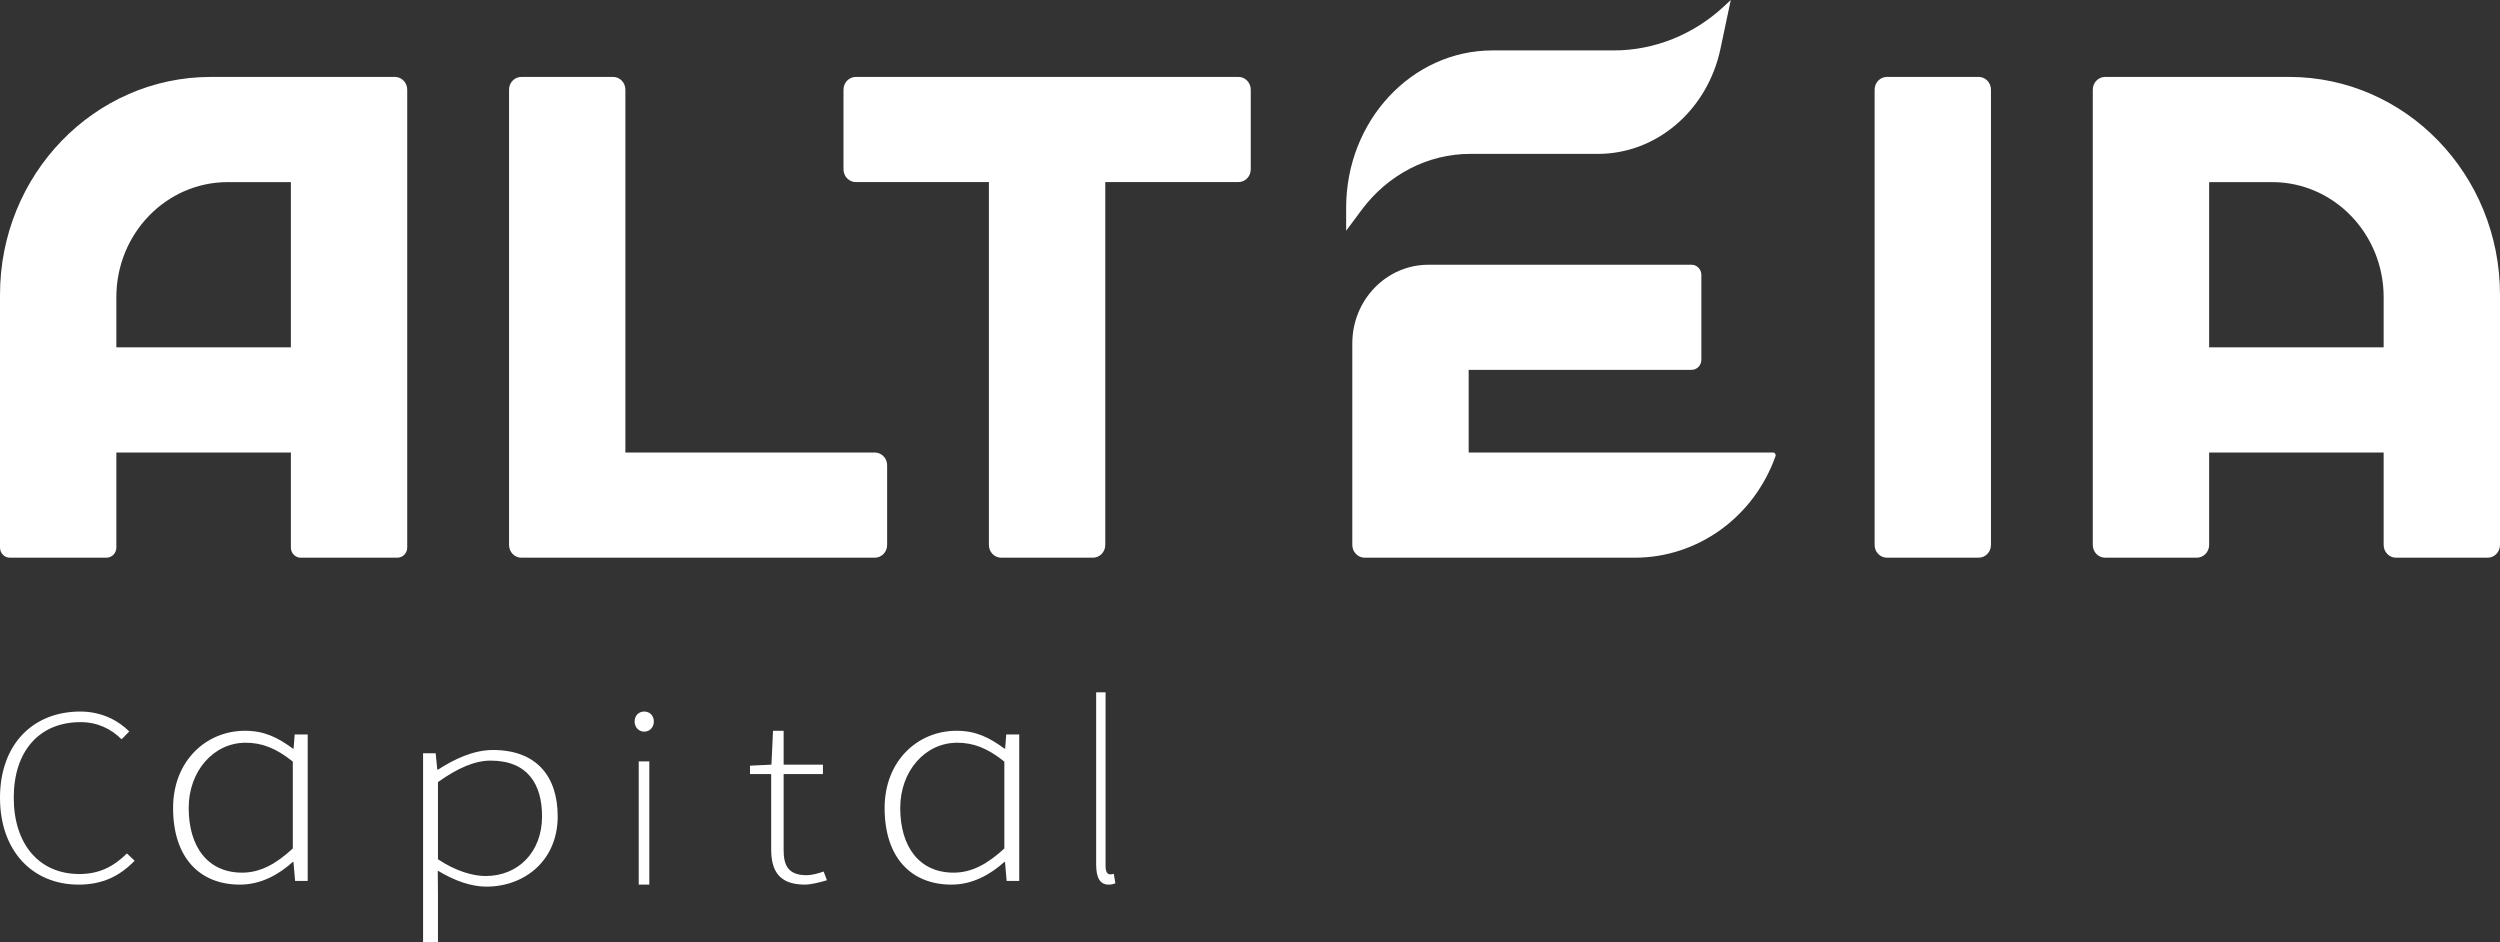 <?xml version="1.0" encoding="utf-8" ?>
<svg xmlns="http://www.w3.org/2000/svg" xmlns:xlink="http://www.w3.org/1999/xlink" width="130" height="49">
	<rect width="100%" height="100%" fill="#333333" stroke="none"/>
	<defs>
		<linearGradient id="gradient_0" gradientUnits="userSpaceOnUse" x1="0" y1="6" x2="20" y2="6">
			<stop offset="0" stop-color="white"/>
			<stop offset="1" stop-color="white"/>
		</linearGradient>
	</defs>
	<path fill="url(#gradient_0)" transform="translate(70 0)" d="M19.67 0.309C18.074 1.8 16.031 2.622 13.916 2.622L7.612 2.622C3.408 2.622 0 6.283 0 10.799L0 12L0.797 10.926C2.168 9.079 4.249 8.002 6.448 8.002L13.092 8.002C16.144 8.002 18.788 5.734 19.464 2.538L20 0L19.67 0.309Z" fill-rule="evenodd"/>
	<path fill="white" transform="translate(0 4)" d="M15.126 14.06L6.05 14.06L6.05 11.453C6.05 8.151 8.641 5.47 11.843 5.47L15.126 5.47L15.126 14.06ZM20.536 0L10.966 0C4.91 0 0 5.072 0 11.328L0 24.472C0 24.762 0.226 25 0.512 25L5.535 25C5.82 25 6.05 24.762 6.05 24.472L6.05 19.53L15.126 19.53L15.126 24.472C15.126 24.762 15.352 25 15.637 25L20.661 25C20.945 25 21.176 24.762 21.176 24.472L21.176 0.662C21.176 0.296 20.889 0 20.536 0L20.536 0ZM123.95 14.06L114.875 14.06L114.875 5.47L118.153 5.47C121.355 5.47 123.95 8.151 123.95 11.453L123.95 14.06ZM119.034 0L109.465 0C109.113 0 108.825 0.297 108.825 0.662L108.825 24.338C108.825 24.702 109.113 25 109.465 25L114.234 25C114.586 25 114.875 24.702 114.875 24.338L114.875 19.53L123.95 19.53L123.95 24.338C123.95 24.702 124.238 25 124.591 25L129.359 25C129.712 25 130 24.702 130 24.338L130 11.328C130 5.072 125.091 0 119.034 0L119.034 0ZM45.49 19.531L32.52 19.531L32.52 0.662C32.52 0.296 32.233 0 31.88 0L27.11 0C26.757 0 26.47 0.296 26.47 0.662L26.47 24.338C26.47 24.704 26.757 25 27.11 25L45.49 25C45.844 25 46.131 24.704 46.131 24.338L46.131 20.193C46.131 19.827 45.844 19.531 45.49 19.531L45.49 19.531ZM64.398 0L44.504 0C44.149 0 43.862 0.296 43.862 0.662L43.862 4.807C43.862 5.172 44.149 5.468 44.504 5.468L51.423 5.468L51.423 24.338C51.423 24.704 51.71 25 52.064 25L56.832 25C57.187 25 57.474 24.704 57.474 24.338L57.474 5.468L64.398 5.468C64.752 5.468 65.039 5.172 65.039 4.807L65.039 0.662C65.039 0.296 64.752 0 64.398 0L64.398 0ZM92.199 19.53L76.371 19.53L76.371 15.233L87.961 15.233C88.243 15.233 88.471 14.996 88.471 14.705L88.471 10.295C88.471 10.003 88.243 9.767 87.961 9.767L74.278 9.767C72.092 9.767 70.32 11.598 70.32 13.855L70.32 24.338C70.32 24.702 70.609 25 70.962 25L85.007 25C88.285 25 91.206 22.884 92.327 19.718C92.359 19.628 92.292 19.53 92.199 19.53L92.199 19.53ZM102.89 0L98.12 0C97.767 0 97.48 0.296 97.48 0.662L97.48 24.338C97.48 24.704 97.767 25 98.12 25L102.89 25C103.243 25 103.53 24.704 103.53 24.338L103.53 0.662C103.53 0.296 103.243 0 102.89 0L102.89 0Z" fill-rule="evenodd"/>
	<path fill="white" transform="translate(0 37)" d="M0 4.483C0 1.729 1.691 0 4.178 0C5.32 0 6.199 0.504 6.721 1.038L6.321 1.444C5.793 0.909 5.078 0.551 4.184 0.551C2.041 0.551 0.715 2.066 0.715 4.475C0.715 6.889 2.026 8.449 4.128 8.449C5.137 8.449 5.89 8.083 6.6 7.379L7 7.759C6.251 8.531 5.365 9 4.092 9C1.682 9 0 7.242 0 4.483" fill-rule="evenodd"/>
	<path fill="white" transform="translate(9 38)" d="M6.226 6.121L6.226 1.603C5.339 0.889 4.6 0.622 3.773 0.622C2.102 0.622 0.812 2.101 0.812 4.011C0.812 6.039 1.807 7.378 3.591 7.378C4.519 7.378 5.343 6.937 6.226 6.121M0 4.015C0 1.555 1.731 0 3.738 0C4.736 0 5.437 0.343 6.229 0.927L6.267 0.927L6.324 0.191L7 0.191L7 7.81L6.345 7.81L6.261 6.823L6.222 6.823C5.532 7.448 4.596 8 3.478 8C1.369 8 0 6.585 0 4.015" fill-rule="evenodd"/>
	<path fill="white" transform="translate(22 39)" d="M6.187 3.456C6.187 1.793 5.451 0.552 3.51 0.552C2.677 0.552 1.79 0.947 0.774 1.669L0.774 5.682C1.724 6.316 2.614 6.553 3.251 6.553C4.961 6.553 6.187 5.291 6.187 3.456L6.187 3.456ZM0 0.169L0.655 0.169L0.739 1.02L0.778 1.02C1.599 0.491 2.599 0 3.633 0C5.89 0 7 1.359 7 3.453C7 5.75 5.276 7.105 3.294 7.105C2.495 7.105 1.64 6.801 0.764 6.274L0.774 7.523L0.774 10L0 10L0 0.169Z" fill-rule="evenodd"/>
	<path fill="white" transform="translate(33 37)" d="M0.214 9L0.764 9L0.764 2.593L0.214 2.593L0.214 9ZM0 0.523C0 0.192 0.229 0 0.5 0C0.771 0 1 0.192 1 0.523C1 0.83 0.771 1.046 0.5 1.046C0.229 1.046 0 0.83 0 0.523L0 0.523Z" fill-rule="evenodd"/>
	<path fill="white" transform="translate(39 38)" d="M1.101 6.167L1.101 2.251L0 2.251L0 1.815L1.115 1.762L1.197 0L1.749 0L1.749 1.762L3.792 1.762L3.792 2.251L1.749 2.251L1.749 6.209C1.749 6.986 1.975 7.511 2.947 7.511C3.208 7.511 3.575 7.414 3.83 7.318L4 7.772C3.592 7.896 3.142 8 2.85 8C1.497 8 1.101 7.258 1.101 6.167" fill-rule="evenodd"/>
	<path fill="white" transform="translate(46 38)" d="M6.226 6.121L6.226 1.603C5.339 0.889 4.6 0.622 3.773 0.622C2.102 0.622 0.812 2.101 0.812 4.011C0.812 6.039 1.808 7.378 3.591 7.378C4.519 7.378 5.343 6.937 6.226 6.121M0 4.015C0 1.555 1.73 0 3.739 0C4.737 0 5.437 0.343 6.23 0.927L6.268 0.927L6.324 0.191L7 0.191L7 7.81L6.345 7.81L6.261 6.823L6.223 6.823C5.532 7.448 4.596 8 3.479 8C1.369 8 0 6.585 0 4.015" fill-rule="evenodd"/>
	<path fill="white" transform="translate(57 36)" d="M0 8.956L0 0L0.489 0L0.489 9.037C0.489 9.33 0.586 9.467 0.719 9.467C0.766 9.467 0.81 9.467 0.918 9.44L1 9.932C0.901 9.967 0.81 10 0.648 10C0.221 10 0 9.675 0 8.956" fill-rule="evenodd"/>
</svg>
